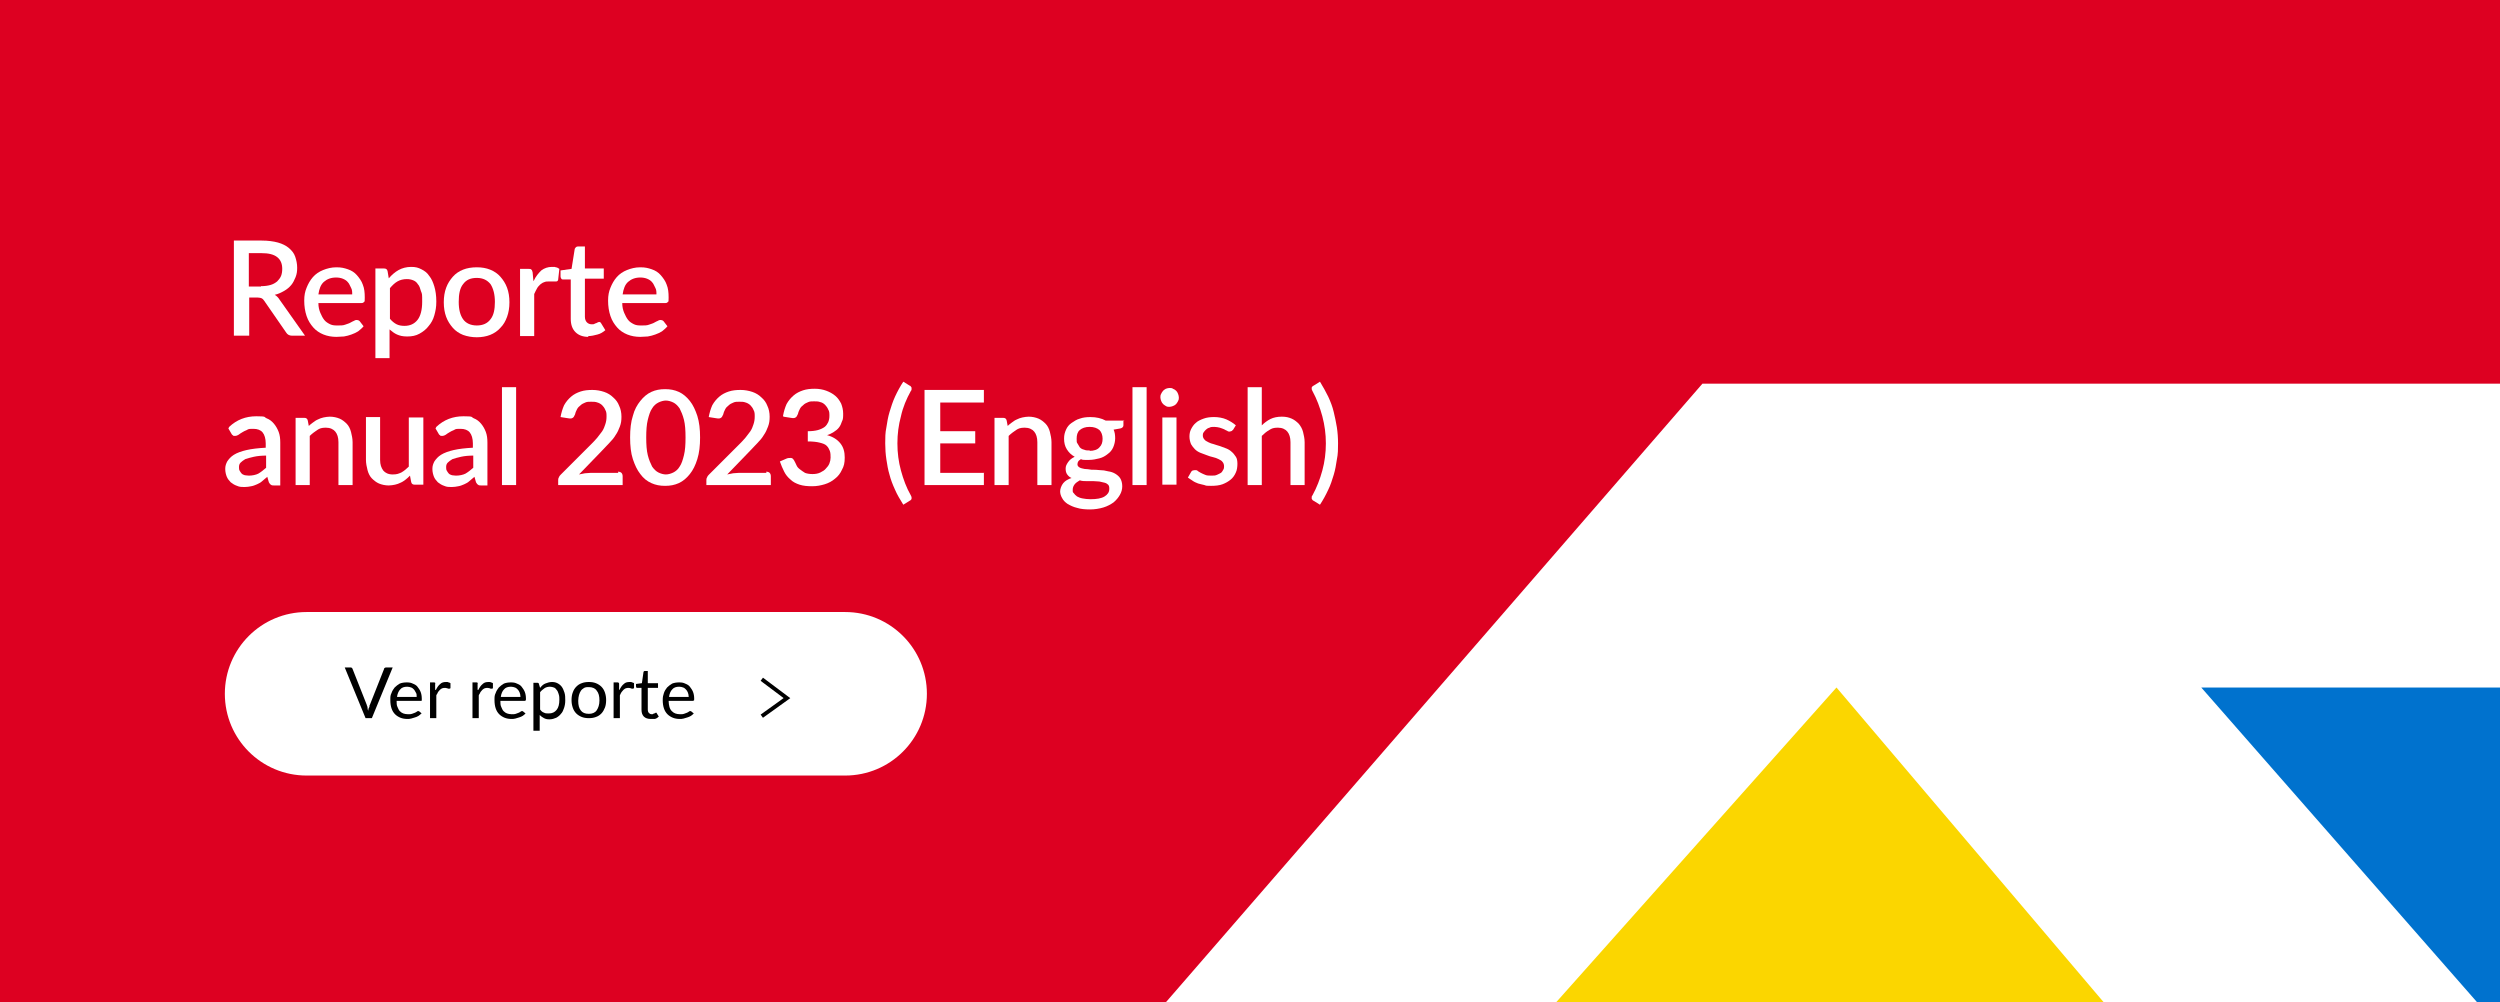 <?xml version="1.0" encoding="UTF-8"?>
<svg xmlns="http://www.w3.org/2000/svg" xmlns:xlink="http://www.w3.org/1999/xlink" version="1.1" viewBox="0 0 636 255">
  <defs>
    <style>
      .cls-1 {
        clip-path: url(#clippath);
      }

      .cls-2 {
        fill: #0072ce;
      }

      .cls-2, .cls-3, .cls-4, .cls-5, .cls-6, .cls-7 {
        stroke-width: 0px;
      }

      .cls-3, .cls-8 {
        fill: none;
      }

      .cls-9 {
        clip-path: url(#clippath-1);
      }

      .cls-10 {
        clip-path: url(#clippath-3);
      }

      .cls-11 {
        clip-path: url(#clippath-2);
      }

      .cls-4 {
        fill: #000;
      }

      .cls-5 {
        fill: #fbd600;
      }

      .cls-8 {
        stroke: #000;
        stroke-miterlimit: 10;
      }

      .cls-6 {
        fill: #dd0021;
      }

      .cls-12 {
        isolation: isolate;
      }

      .cls-7 {
        fill: #fff;
      }
    </style>
    <clipPath id="clippath">
      <rect class="cls-3" x="-5.2" y="-11" width="651.1" height="276.1"/>
    </clipPath>
    <clipPath id="clippath-1">
      <rect class="cls-3" x="-5.2" y="-11" width="651.1" height="276.1"/>
    </clipPath>
    <clipPath id="clippath-2">
      <rect class="cls-3" x="-5.2" y="-11" width="651.1" height="276.1"/>
    </clipPath>
    <clipPath id="clippath-3">
      <rect class="cls-3" x="-5.2" y="-11" width="651.1" height="276.1"/>
    </clipPath>
  </defs>
  <g id="Capa_1" data-name="Capa 1">
    <g>
      <g class="cls-1">
        <rect class="cls-6" x="-22.5" y="-29.9" width="679.5" height="313.8"/>
      </g>
      <g class="cls-9">
        <polygon class="cls-5" points="456.7 135.5 339.8 267.1 573.7 271.3 456.7 135.5"/>
      </g>
      <g class="cls-11">
        <polygon class="cls-2" points="541.7 169 651.2 286.1 652.7 163.6 541.7 169"/>
      </g>
      <g class="cls-10">
        <path class="cls-7" d="M1002.3,97.6h-207.3V20.3h-157.7v77.3h-204.2L170.2,400.7v442.3h1095v-442.3L1002.3,97.6ZM971.3,174.9l198,225.8h-411.4l-197.9-225.8h411.3ZM1184.8,481.2v284.6h-430v-284.6h430ZM658.9,400.7h-392.8l201.1-225.8,191.7,225.8ZM247.6,481.2h429.9v284.6H247.6v-284.6Z"/>
      </g>
    </g>
    <rect class="cls-3" x="57.2" y="57.5" width="292.5" height="71.2"/>
    <path class="cls-7" d="M215,197.3H78c-11.5,0-20.8-9.3-20.8-20.8h0c0-11.5,9.3-20.8,20.8-20.8h137c11.5,0,20.8,9.3,20.8,20.8h0c0,11.5-9.3,20.8-20.8,20.8Z"/>
    <g class="cls-12">
      <path class="cls-4" d="M99.9,169.8l-5.3,12.9h-1.6l-5.3-12.9h1.4c.2,0,.3,0,.4.1s.2.2.2.3l3.6,9.1c0,.2.2.4.2.7,0,.2,0,.5.2.8,0-.3,0-.5.2-.8s0-.5.2-.7l3.6-9.1c0-.1,0-.2.2-.3s.2-.1.4-.1h1.6Z"/>
      <path class="cls-4" d="M107.2,181.5c-.2.2-.4.4-.7.6s-.6.3-.9.4-.6.2-1,.3c-.3.1-.7.1-1,.1-.6,0-1.2-.1-1.7-.3s-1-.5-1.4-.9-.7-.9-.9-1.5c-.2-.6-.3-1.3-.3-2.1s0-1.2.3-1.8c.2-.6.5-1,.8-1.4.4-.4.8-.7,1.3-1,.5-.2,1.1-.3,1.8-.3s1.1.1,1.5.3c.5.2.9.4,1.2.8s.6.8.8,1.3c.2.5.3,1.1.3,1.7s0,.4,0,.5-.2.1-.3.1h-6.1c0,.6,0,1.1.2,1.5s.3.8.6,1.1.6.5.9.6.7.2,1.2.2.7,0,1-.1.5-.2.8-.3c.2-.1.4-.2.5-.3s.3-.1.4-.1.2.1.3.2l.5.4ZM106,177.2c0-.4,0-.7-.2-1s-.3-.6-.5-.8-.4-.4-.7-.5-.6-.2-1-.2c-.8,0-1.4.2-1.8.7-.4.4-.7,1.1-.8,1.9h5Z"/>
      <path class="cls-4" d="M110.9,175.5c.3-.6.6-1.1,1.1-1.5.4-.4.9-.5,1.5-.5s.4,0,.6.1c.2,0,.3.1.5.2v1.2c0,.2-.2.2-.4.2s-.2,0-.4-.1c-.2,0-.3-.1-.5-.1-.3,0-.5,0-.8.1-.2.1-.4.2-.6.4s-.3.4-.5.6c0,.2-.3.5-.4.8v5.8h-1.6v-9.1h.9c.2,0,.3,0,.4.1s0,.2,0,.3v1.5Z"/>
      <path class="cls-4" d="M121.7,175.5c.3-.6.6-1.1,1.1-1.5.4-.4.9-.5,1.5-.5s.4,0,.6.1c.2,0,.3.1.5.2v1.2c0,.2-.2.2-.4.2s-.2,0-.4-.1c-.2,0-.3-.1-.5-.1-.3,0-.5,0-.8.1-.2.1-.4.2-.6.4s-.3.4-.5.6c0,.2-.3.5-.4.8v5.8h-1.6v-9.1h.9c.2,0,.3,0,.4.1s0,.2,0,.3v1.5Z"/>
      <path class="cls-4" d="M133.7,181.5c-.2.2-.4.4-.7.6s-.6.3-.9.4-.6.2-1,.3c-.3.1-.7.1-1,.1-.6,0-1.2-.1-1.7-.3s-1-.5-1.4-.9-.7-.9-.9-1.5c-.2-.6-.3-1.3-.3-2.1s0-1.2.3-1.8c.2-.6.5-1,.8-1.4.4-.4.8-.7,1.3-1,.5-.2,1.1-.3,1.8-.3s1.1.1,1.5.3c.5.2.9.4,1.2.8s.6.8.8,1.3.3,1.1.3,1.7,0,.4-.1.5-.2.1-.3.1h-6.1c0,.6,0,1.1.2,1.5s.3.8.6,1.1c.3.3.6.5.9.6.3.1.7.2,1.2.2s.7,0,1-.1.5-.2.8-.3c.2-.1.4-.2.5-.3s.3-.1.4-.1.2.1.3.2l.5.4ZM132.4,177.2c0-.4-.1-.7-.2-1-.1-.3-.3-.6-.5-.8s-.4-.4-.7-.5-.6-.2-1-.2c-.8,0-1.4.2-1.8.7-.4.4-.7,1.1-.8,1.9h5Z"/>
      <path class="cls-4" d="M137.4,175c.4-.5.8-.9,1.3-1.1s1.1-.4,1.7-.4,1,.1,1.4.3.8.5,1.1.9.5.9.7,1.5.2,1.3.2,2-.1,1.3-.3,1.9c-.2.6-.4,1.1-.8,1.5-.3.4-.8.8-1.2,1-.5.2-1,.4-1.7.4s-1-.1-1.4-.3-.8-.5-1.1-.8v4h-1.6v-12.2h1c.2,0,.4.1.4.3l.3,1ZM137.4,180.5c.3.4.6.7,1,.8.3.2.7.2,1.2.2.9,0,1.5-.3,2-.9.5-.6.7-1.5.7-2.6s-.1-1.1-.2-1.5c-.1-.4-.3-.8-.5-1-.2-.3-.4-.5-.7-.6s-.6-.2-1-.2-1,.1-1.4.4-.8.6-1.1,1v4.4Z"/>
      <path class="cls-4" d="M149.8,173.5c.7,0,1.3.1,1.8.3s1,.5,1.4.9.7.9.9,1.5.3,1.2.3,1.9-.1,1.4-.3,1.9-.5,1.1-.9,1.5-.8.7-1.4.9c-.5.2-1.1.3-1.8.3s-1.3-.1-1.8-.3-1-.5-1.4-.9-.7-.9-.9-1.5-.3-1.2-.3-1.9.1-1.4.3-1.9c.2-.6.5-1.1.9-1.5s.8-.7,1.4-.9c.5-.2,1.1-.3,1.8-.3ZM149.8,181.6c.9,0,1.6-.3,2-.9.4-.6.7-1.4.7-2.5s-.2-1.9-.7-2.5c-.4-.6-1.1-.9-2-.9s-.9.1-1.2.2c-.3.2-.6.4-.8.7s-.4.7-.5,1.1c-.1.4-.2.9-.2,1.5,0,1.1.2,1.9.7,2.5.4.5,1,.8,2,.8Z"/>
      <path class="cls-4" d="M157.6,175.5c.3-.6.6-1.1,1.1-1.5.4-.4.9-.5,1.5-.5s.4,0,.6.1c.2,0,.3.1.5.2v1.2c-.1.2-.2.2-.4.2s-.2,0-.4-.1c-.2,0-.3-.1-.5-.1-.3,0-.5,0-.8.1-.2.1-.4.2-.6.4-.2.2-.3.4-.5.6-.1.2-.3.5-.4.8v5.8h-1.6v-9.1h.9c.2,0,.3,0,.4.1.1.1.1.2.1.3v1.5Z"/>
      <path class="cls-4" d="M165.5,182.9c-.7,0-1.3-.2-1.7-.6-.4-.4-.6-1-.6-1.7v-5.6h-1.1c-.1,0-.2,0-.2-.1s-.1-.1-.1-.3v-.6l1.5-.2.4-2.8c0-.1.1-.2.1-.2q.1-.1.2-.1h.8v3.1h2.6v1.2h-2.6v5.5c0,.4.1.7.3.9s.4.3.7.3.3,0,.4-.1.2-.1.3-.1c.1-.1.2-.1.2-.1,0,0,.1-.1.2-.1s.2.1.2.2l.5.8c-.3.3-.6.5-1,.6-.3,0-.7,0-1.1,0Z"/>
      <path class="cls-4" d="M176.5,181.5c-.2.2-.4.4-.7.6s-.6.3-.9.4-.6.2-1,.3c-.3.1-.7.1-1,.1-.6,0-1.2-.1-1.7-.3s-1-.5-1.4-.9-.7-.9-.9-1.5-.3-1.3-.3-2.1.1-1.2.3-1.8.5-1,.8-1.4c.4-.4.8-.7,1.3-1,.5-.2,1.1-.3,1.8-.3s1.1.1,1.5.3c.5.2.9.4,1.2.8s.6.8.8,1.3.3,1.1.3,1.7,0,.4-.1.5-.2.1-.3.1h-6.1c0,.6.1,1.1.2,1.5s.3.8.6,1.1.6.5.9.6c.3.1.7.2,1.2.2s.7,0,1-.1.5-.2.8-.3c.2-.1.4-.2.5-.3s.3-.1.4-.1.2.1.3.2l.5.4ZM175.2,177.2c0-.4-.1-.7-.2-1-.1-.3-.3-.6-.5-.8s-.4-.4-.7-.5-.6-.2-1-.2c-.8,0-1.4.2-1.8.7-.4.4-.7,1.1-.8,1.9h5Z"/>
    </g>
    <polyline class="cls-8" points="193.8 172.8 200.2 177.6 193.8 182.2"/>
  </g>
  <g id="Capa_2" data-name="Capa 2">
    <path class="cls-7" d="M77.8,85.4h-3.5c-.7,0-1.2-.3-1.5-.8l-5.6-8.1c-.2-.3-.4-.5-.6-.6-.2-.1-.6-.2-1-.2h-2.2v9.7h-3.9v-24.2h7.1c1.6,0,3,.2,4.1.5,1.1.3,2.1.8,2.8,1.4.7.6,1.3,1.3,1.6,2.2s.5,1.8.5,2.8-.1,1.6-.4,2.4c-.3.7-.6,1.4-1.1,2-.5.6-1.1,1.1-1.8,1.5-.7.4-1.5.8-2.4,1,.5.3.9.7,1.2,1.2l6.5,9.2ZM66.4,72.8c.9,0,1.7-.1,2.4-.3.7-.2,1.2-.5,1.7-.9.4-.4.8-.9,1-1.4s.3-1.1.3-1.8c0-1.3-.4-2.3-1.3-3-.9-.7-2.2-1-4-1h-3.2v8.5h3.1Z"/>
    <path class="cls-7" d="M81,77.1c0,1,.2,1.8.5,2.5.3.7.6,1.3,1,1.8s.9.8,1.5,1.1,1.3.3,2,.3,1.3,0,1.8-.2c.5-.2,1-.3,1.3-.5.4-.2.7-.4,1-.5.3-.2.5-.2.7-.2s.5.1.7.3l1,1.3c-.4.5-.9.9-1.4,1.3-.5.3-1.1.6-1.7.8s-1.2.4-1.9.5c-.6,0-1.3.1-1.9.1-1.2,0-2.3-.2-3.3-.6-1-.4-1.9-1-2.6-1.8s-1.3-1.7-1.7-2.9-.6-2.5-.6-3.9.2-2.3.6-3.3c.4-1,.9-1.9,1.6-2.7s1.6-1.4,2.6-1.8c1-.4,2.1-.7,3.4-.7s2,.2,2.9.5c.9.3,1.7.8,2.3,1.5.6.7,1.2,1.5,1.5,2.4.4,1,.5,2,.5,3.3s0,.9-.2,1.1c-.1.2-.3.3-.7.3h-11ZM89.6,74.9c0-.6,0-1.2-.3-1.7s-.4-1-.8-1.4c-.3-.4-.8-.7-1.3-.9-.5-.2-1.1-.3-1.7-.3-1.3,0-2.3.4-3.1,1.1s-1.2,1.8-1.4,3.2h8.5Z"/>
    <path class="cls-7" d="M99,70.7c.7-.8,1.5-1.5,2.4-2,.9-.5,2-.8,3.2-.8s1.8.2,2.6.6c.8.4,1.5.9,2,1.7.6.7,1,1.7,1.3,2.7s.5,2.3.5,3.8-.2,2.4-.5,3.5c-.3,1.1-.8,2-1.5,2.8-.6.8-1.4,1.4-2.3,1.9-.9.5-1.9.7-3.1.7s-1.9-.2-2.6-.5c-.7-.3-1.3-.8-1.9-1.3v7.3h-3.6v-22.8h2.2c.5,0,.8.2.9.7l.3,1.8ZM99.2,81.1c.5.6,1.1,1.1,1.7,1.4.6.3,1.3.4,2,.4,1.4,0,2.5-.5,3.3-1.5.8-1,1.2-2.6,1.2-4.6s0-2-.3-2.7c-.2-.7-.4-1.4-.8-1.8-.3-.5-.7-.8-1.2-1s-1-.3-1.6-.3c-.9,0-1.7.2-2.4.6-.7.4-1.3,1-1.9,1.7v7.9Z"/>
    <path class="cls-7" d="M121.3,68c1.3,0,2.4.2,3.4.6,1,.4,1.9,1,2.6,1.8.7.8,1.3,1.7,1.7,2.8.4,1.1.6,2.3.6,3.7s-.2,2.6-.6,3.7c-.4,1.1-.9,2-1.7,2.8-.7.8-1.6,1.4-2.6,1.8-1,.4-2.2.6-3.4.6s-2.4-.2-3.5-.6c-1-.4-1.9-1-2.6-1.8-.7-.8-1.3-1.7-1.7-2.8s-.6-2.3-.6-3.7.2-2.6.6-3.7,1-2,1.7-2.8c.7-.8,1.6-1.4,2.6-1.8,1-.4,2.2-.6,3.5-.6ZM121.3,82.8c1.5,0,2.7-.5,3.5-1.6.8-1,1.1-2.5,1.1-4.4s-.4-3.4-1.1-4.5c-.8-1-1.9-1.6-3.5-1.6s-2.7.5-3.5,1.6c-.8,1-1.1,2.5-1.1,4.5s.4,3.4,1.1,4.4,1.9,1.6,3.5,1.6Z"/>
    <path class="cls-7" d="M135.8,71.4c.5-1.1,1.2-1.9,1.9-2.6.8-.6,1.7-.9,2.7-.9s.7,0,1,.1c.3,0,.6.2.9.4l-.3,2.7c0,.2-.1.3-.2.4s-.2.1-.4.1-.4,0-.7,0c-.3,0-.6,0-1,0-.5,0-.9,0-1.3.2-.4.1-.7.4-1,.6-.3.3-.6.6-.8,1s-.5.9-.7,1.4v10.7h-3.6v-17.1h2.1c.4,0,.6,0,.8.2s.2.4.3.7l.2,2.2Z"/>
    <path class="cls-7" d="M149.7,85.7c-1.4,0-2.5-.4-3.3-1.2-.8-.8-1.2-1.9-1.2-3.4v-10h-1.9c-.2,0-.4,0-.5-.2s-.2-.3-.2-.6v-1.5l2.8-.4.8-5c0-.2.2-.3.3-.5.1-.1.3-.2.5-.2h1.8v5.6h4.8v2.6h-4.8v9.7c0,.6.2,1.1.5,1.4.3.3.7.5,1.2.5s.5,0,.7-.1.4-.2.5-.2c.1,0,.3-.2.4-.2.1,0,.2-.1.3-.1.2,0,.4.1.5.3l1.1,1.8c-.6.5-1.2.9-2,1.1s-1.5.4-2.4.4Z"/>
    <path class="cls-7" d="M158.3,77.1c0,1,.2,1.8.5,2.5.3.7.6,1.3,1,1.8s.9.8,1.5,1.1,1.3.3,2,.3,1.3,0,1.8-.2c.5-.2,1-.3,1.3-.5.4-.2.7-.4,1-.5.3-.2.5-.2.7-.2s.5.1.7.3l1,1.3c-.4.5-.9.9-1.4,1.3-.5.3-1.1.6-1.7.8s-1.2.4-1.9.5c-.6,0-1.3.1-1.9.1-1.2,0-2.3-.2-3.3-.6-1-.4-1.9-1-2.6-1.8s-1.3-1.7-1.7-2.9-.6-2.5-.6-3.9.2-2.3.6-3.3c.4-1,.9-1.9,1.6-2.7s1.6-1.4,2.6-1.8c1-.4,2.1-.7,3.4-.7s2,.2,2.9.5c.9.3,1.7.8,2.3,1.5.6.7,1.2,1.5,1.5,2.4.4,1,.5,2,.5,3.3s0,.9-.2,1.1c-.1.2-.3.3-.7.3h-11ZM167,74.9c0-.6,0-1.2-.3-1.7s-.4-1-.8-1.4c-.3-.4-.8-.7-1.3-.9-.5-.2-1.1-.3-1.7-.3-1.3,0-2.3.4-3.1,1.1s-1.2,1.8-1.4,3.2h8.5Z"/>
    <path class="cls-7" d="M58.3,108.6c1.9-1.8,4.2-2.7,6.9-2.7s1.9.2,2.6.5c.8.3,1.4.8,1.9,1.4s.9,1.3,1.2,2.1c.3.8.4,1.7.4,2.7v10.9h-1.6c-.3,0-.6,0-.8-.2-.2-.1-.3-.3-.5-.6l-.4-1.4c-.4.4-.9.7-1.3,1.1s-.9.6-1.3.8c-.5.2-.9.4-1.5.5-.5.1-1.1.2-1.7.2s-1.3,0-1.9-.3c-.6-.2-1.1-.5-1.6-.9-.4-.4-.8-.9-1-1.4s-.4-1.2-.4-2,.2-1.3.5-1.9c.4-.6.9-1.2,1.7-1.7.8-.5,1.9-.9,3.2-1.2,1.3-.3,3-.5,4.9-.6v-1.1c0-1.2-.3-2.2-.8-2.8-.5-.6-1.3-.9-2.3-.9s-1.3,0-1.7.3c-.5.2-.9.4-1.2.6-.3.2-.7.4-.9.6-.3.2-.6.3-.9.3s-.5,0-.6-.2c-.2-.1-.3-.3-.4-.5l-.7-1.2ZM67.9,115.9c-1.3,0-2.4.1-3.3.3-.9.2-1.6.4-2.2.6-.5.3-.9.6-1.2.9s-.4.7-.4,1.1,0,.7.2,1,.3.5.5.7c.2.2.5.3.8.4.3,0,.6.1,1,.1.9,0,1.8-.2,2.4-.5.7-.4,1.3-.9,2-1.5v-3.2Z"/>
    <path class="cls-7" d="M78.4,108.5c.4-.4.8-.7,1.2-1,.4-.3.8-.6,1.3-.8.4-.2.9-.4,1.4-.5.5-.1,1.1-.2,1.6-.2.9,0,1.8.2,2.5.5.7.3,1.3.8,1.8,1.3s.9,1.3,1.1,2.1c.2.8.4,1.7.4,2.6v10.9h-3.6v-10.9c0-1.2-.3-2.1-.8-2.7-.5-.6-1.3-1-2.4-1s-1.6.2-2.2.6-1.3.9-1.9,1.5v12.5h-3.6v-17.1h2.2c.5,0,.8.2.9.7l.3,1.6Z"/>
    <path class="cls-7" d="M107.7,106.2v17.1h-2.2c-.5,0-.8-.2-.9-.7l-.3-1.6c-.4.4-.7.7-1.1,1-.4.3-.8.6-1.3.8-.4.2-.9.4-1.4.5s-1.1.2-1.6.2c-.9,0-1.8-.2-2.5-.5-.7-.3-1.3-.8-1.8-1.3s-.9-1.3-1.1-2.1c-.2-.8-.4-1.7-.4-2.6v-10.9h3.6v10.9c0,1.2.3,2,.8,2.7.5.6,1.3,1,2.4,1s1.5-.2,2.2-.5c.7-.4,1.3-.9,1.9-1.5v-12.5h3.6Z"/>
    <path class="cls-7" d="M111,108.6c1.9-1.8,4.2-2.7,6.9-2.7s1.9.2,2.6.5c.8.3,1.4.8,1.9,1.4s.9,1.3,1.2,2.1c.3.8.4,1.7.4,2.7v10.9h-1.6c-.3,0-.6,0-.8-.2-.2-.1-.3-.3-.5-.6l-.4-1.4c-.4.4-.9.7-1.3,1.1s-.9.6-1.3.8c-.5.2-.9.4-1.5.5-.5.1-1.1.2-1.7.2s-1.3,0-1.9-.3c-.6-.2-1.1-.5-1.6-.9-.4-.4-.8-.9-1-1.4s-.4-1.2-.4-2,.2-1.3.5-1.9c.4-.6.9-1.2,1.7-1.7.8-.5,1.9-.9,3.2-1.2,1.3-.3,3-.5,4.9-.6v-1.1c0-1.2-.3-2.2-.8-2.8-.5-.6-1.3-.9-2.3-.9s-1.3,0-1.7.3c-.5.2-.9.4-1.2.6-.3.2-.7.4-.9.6-.3.2-.6.3-.9.3s-.5,0-.6-.2c-.2-.1-.3-.3-.4-.5l-.7-1.2ZM120.6,115.9c-1.3,0-2.4.1-3.3.3-.9.2-1.6.4-2.2.6-.5.3-.9.6-1.2.9s-.4.7-.4,1.1,0,.7.2,1,.3.5.5.7c.2.2.5.3.8.4.3,0,.6.1,1,.1.9,0,1.8-.2,2.4-.5.7-.4,1.3-.9,2-1.5v-3.2Z"/>
    <path class="cls-7" d="M131.3,98.5v24.9h-3.6v-24.9h3.6Z"/>
    <path class="cls-7" d="M157.2,120c.4,0,.7.1.9.3s.3.5.3.9v2.2h-16.4v-1.2c0-.2,0-.5.2-.8.1-.3.3-.5.5-.7l7.5-7.5c.6-.6,1.2-1.2,1.7-1.8s.9-1.2,1.3-1.7c.4-.6.6-1.2.8-1.8.2-.6.3-1.2.3-1.9s0-1.2-.3-1.7c-.2-.5-.5-.9-.8-1.2-.3-.3-.8-.6-1.2-.7-.5-.2-1-.2-1.6-.2s-1.1,0-1.5.2c-.5.2-.9.4-1.2.7-.4.3-.7.6-.9,1-.2.4-.4.8-.5,1.3-.2.5-.4.8-.6.9-.3.2-.6.2-1.2.1l-1.9-.3c.2-1.1.5-2.1.9-3,.5-.9,1.1-1.6,1.8-2.2.7-.6,1.5-1,2.4-1.3.9-.3,1.9-.4,3-.4s2.1.2,3,.5,1.7.8,2.3,1.4c.7.6,1.2,1.3,1.5,2.1.4.8.6,1.8.6,2.8s-.1,1.7-.4,2.5c-.3.8-.6,1.5-1.1,2.2-.4.7-1,1.4-1.6,2s-1.2,1.3-1.9,2l-5.8,6c.5-.1,1-.2,1.5-.3.5,0,.9-.1,1.4-.1h7.1Z"/>
    <path class="cls-7" d="M178.1,111.3c0,2.1-.2,3.9-.7,5.5s-1.1,2.8-1.9,3.8c-.8,1-1.7,1.8-2.8,2.3-1.1.5-2.2.7-3.5.7s-2.4-.2-3.5-.7c-1.1-.5-2-1.2-2.8-2.3-.8-1-1.4-2.3-1.9-3.8s-.7-3.4-.7-5.5.2-4,.7-5.5c.4-1.6,1.1-2.8,1.9-3.8.8-1,1.7-1.8,2.8-2.3,1.1-.5,2.2-.7,3.5-.7s2.4.2,3.5.7c1.1.5,2,1.3,2.8,2.3.8,1,1.4,2.3,1.9,3.8.5,1.6.7,3.4.7,5.5ZM174.4,111.3c0-1.8-.1-3.3-.4-4.5-.3-1.2-.7-2.1-1.1-2.9-.5-.7-1-1.2-1.6-1.5-.6-.3-1.3-.5-1.9-.5s-1.3.2-1.9.5c-.6.3-1.2.8-1.6,1.5-.5.7-.8,1.7-1.1,2.9-.3,1.2-.4,2.7-.4,4.5s.1,3.3.4,4.5c.3,1.2.7,2.1,1.1,2.9.5.7,1,1.2,1.6,1.5.6.3,1.3.5,1.9.5s1.3-.2,1.9-.5c.6-.3,1.2-.8,1.6-1.5.5-.7.8-1.7,1.1-2.9.3-1.2.4-2.7.4-4.5Z"/>
    <path class="cls-7" d="M194.9,120c.4,0,.7.1.9.3s.3.5.3.9v2.2h-16.4v-1.2c0-.2,0-.5.2-.8.1-.3.3-.5.5-.7l7.5-7.5c.6-.6,1.2-1.2,1.7-1.8s.9-1.2,1.3-1.7c.4-.6.6-1.2.8-1.8.2-.6.3-1.2.3-1.9s0-1.2-.3-1.7c-.2-.5-.5-.9-.8-1.2-.3-.3-.8-.6-1.2-.7-.5-.2-1-.2-1.6-.2s-1.1,0-1.5.2c-.5.2-.9.4-1.2.7-.4.3-.7.6-.9,1-.2.4-.4.8-.5,1.3-.2.5-.4.8-.6.9-.3.2-.6.2-1.2.1l-1.9-.3c.2-1.1.5-2.1.9-3,.5-.9,1.1-1.6,1.8-2.2.7-.6,1.5-1,2.4-1.3.9-.3,1.9-.4,3-.4s2.1.2,3,.5,1.7.8,2.3,1.4c.7.6,1.2,1.3,1.5,2.1.4.8.6,1.8.6,2.8s-.1,1.7-.4,2.5c-.3.8-.6,1.5-1.1,2.2-.4.7-1,1.4-1.6,2s-1.2,1.3-1.9,2l-5.8,6c.5-.1,1-.2,1.5-.3.5,0,.9-.1,1.4-.1h7.1Z"/>
    <path class="cls-7" d="M199.2,105.8c.2-1.1.5-2.1.9-3,.5-.9,1.1-1.6,1.8-2.2.7-.6,1.5-1,2.4-1.3.9-.3,1.9-.4,3-.4s2.1.2,2.9.5,1.6.7,2.3,1.3c.6.5,1.1,1.2,1.5,2,.3.8.5,1.6.5,2.5s0,1.5-.3,2c-.2.6-.4,1.1-.8,1.6-.3.4-.8.8-1.3,1.1-.5.3-1,.6-1.7.8,1.5.4,2.6,1.1,3.4,2.1.8,1,1.1,2.2,1.1,3.6s-.2,2.2-.7,3.1c-.4.9-1,1.7-1.8,2.3-.7.6-1.6,1.1-2.6,1.4-1,.3-2,.5-3.2.5s-2.3-.1-3.2-.4c-.9-.3-1.7-.7-2.3-1.3-.7-.6-1.2-1.2-1.6-2-.4-.8-.8-1.7-1.1-2.6l1.6-.7c.4-.2.8-.2,1.2-.2.4,0,.6.3.8.6.2.4.4.7.6,1.2s.5.8.9,1.1c.4.3.8.6,1.3.9.5.2,1.2.3,1.9.3s1.4-.1,2-.4c.6-.3,1.1-.6,1.4-1,.4-.4.7-.8.9-1.3.2-.5.3-1,.3-1.5s0-1.2-.2-1.7-.4-.9-.8-1.3-1-.6-1.8-.8c-.8-.2-1.8-.3-3-.3v-2.6c1,0,1.9-.1,2.6-.3.7-.2,1.3-.5,1.7-.8s.7-.8.9-1.2c.2-.5.3-1,.3-1.6s0-1.2-.3-1.6c-.2-.5-.5-.9-.8-1.2s-.7-.6-1.2-.7c-.5-.2-1-.2-1.6-.2s-1.1,0-1.5.2c-.5.2-.9.4-1.2.7-.4.3-.7.6-.9,1-.2.4-.4.8-.5,1.3-.2.5-.4.8-.6.9-.3.2-.6.2-1.2.1l-1.9-.3Z"/>
    <path class="cls-7" d="M228.3,112.8c0,2.4.3,4.7.9,6.9.6,2.2,1.4,4.4,2.5,6.3.1.2.2.4.2.5,0,.2,0,.3,0,.4,0,.1-.1.2-.2.3,0,0-.2.2-.3.2l-1.6,1c-.8-1.3-1.6-2.6-2.1-3.8-.6-1.3-1.1-2.6-1.4-3.8-.4-1.3-.6-2.6-.8-3.9-.2-1.3-.3-2.7-.3-4.1s0-2.7.3-4.1c.2-1.3.4-2.6.8-3.9.4-1.3.8-2.6,1.4-3.9.6-1.3,1.3-2.6,2.1-3.8l1.6,1c.1,0,.2.1.3.2,0,0,.1.2.2.3,0,.1,0,.3,0,.4,0,.2,0,.3-.2.5-1.1,2-2,4.1-2.5,6.4-.6,2.2-.9,4.5-.9,6.9Z"/>
    <path class="cls-7" d="M250.3,120.2v3.2h-15.1v-24.2h15.1v3.2h-11.1v7.3h8.9v3.1h-8.9v7.5h11.2Z"/>
    <path class="cls-7" d="M256.2,108.5c.4-.4.8-.7,1.2-1,.4-.3.8-.6,1.3-.8.4-.2.9-.4,1.4-.5.5-.1,1.1-.2,1.6-.2.9,0,1.8.2,2.5.5.7.3,1.3.8,1.8,1.3s.9,1.3,1.1,2.1c.2.8.4,1.7.4,2.6v10.9h-3.6v-10.9c0-1.2-.3-2.1-.8-2.7-.5-.6-1.3-1-2.4-1s-1.6.2-2.2.6-1.3.9-1.9,1.5v12.5h-3.6v-17.1h2.2c.5,0,.8.2.9.7l.3,1.6Z"/>
    <path class="cls-7" d="M285.8,106.9v1.3c0,.4-.3.7-.8.8l-1.7.3c.3.6.4,1.4.4,2.2s-.2,1.6-.5,2.3c-.3.7-.8,1.3-1.4,1.7-.6.5-1.3.9-2.1,1.1s-1.7.4-2.6.4-.7,0-1.1,0c-.3,0-.7,0-1-.2-.3.2-.6.4-.7.6s-.2.4-.2.7c0,.4.2.6.5.8.3.2.8.3,1.3.4.5,0,1.1.1,1.8.2.7,0,1.4,0,2.1.1.7,0,1.4.1,2.1.3.7.1,1.3.3,1.8.6s1,.7,1.3,1.2c.3.5.5,1.2.5,2s-.2,1.5-.6,2.2-.9,1.3-1.6,1.9c-.7.5-1.6,1-2.6,1.3-1,.3-2.2.5-3.4.5s-2.4-.1-3.3-.4c-.9-.2-1.7-.6-2.4-1-.6-.4-1.1-.9-1.4-1.5-.3-.5-.5-1.1-.5-1.7s.3-1.5.8-2.1c.5-.6,1.2-1,2.1-1.3-.5-.2-.8-.5-1.1-.9s-.4-.9-.4-1.5.2-1,.6-1.6.9-1,1.7-1.4c-.9-.5-1.5-1.1-2-1.9-.5-.8-.7-1.7-.7-2.7s.2-1.6.5-2.3.8-1.3,1.4-1.7,1.3-.9,2.1-1.1c.8-.3,1.7-.4,2.7-.4,1.5,0,2.8.3,3.9.9h4.8ZM282.2,124.2c0-.4-.1-.7-.3-.9s-.5-.4-.9-.5-.8-.2-1.3-.3c-.5,0-1-.1-1.6-.1s-1.1,0-1.7,0-1.1,0-1.7-.2c-.5.3-1,.6-1.3,1-.3.4-.5.8-.5,1.4s0,.6.3.9c.2.3.4.5.8.8.4.2.8.4,1.4.5.6.1,1.2.2,2,.2,1.6,0,2.8-.2,3.6-.7.8-.5,1.2-1.1,1.2-1.9ZM277.2,114.7c1.1,0,2-.3,2.5-.9.6-.6.8-1.3.8-2.2s-.3-1.7-.8-2.2c-.6-.5-1.4-.8-2.5-.8s-1.9.3-2.5.8c-.6.5-.8,1.3-.8,2.2s0,.9.2,1.2.4.7.6,1c.3.3.6.5,1.1.6.4.2.9.2,1.5.2Z"/>
    <path class="cls-7" d="M291.7,98.5v24.9h-3.6v-24.9h3.6Z"/>
    <path class="cls-7" d="M299.9,101.1c0,.3,0,.6-.2.9-.1.3-.3.5-.5.8-.2.2-.5.4-.8.5-.3.1-.6.2-.9.2s-.6,0-.9-.2-.5-.3-.7-.5c-.2-.2-.4-.5-.5-.8-.1-.3-.2-.6-.2-.9s0-.6.2-.9c.1-.3.3-.5.5-.8.2-.2.5-.4.7-.5.3-.1.6-.2.9-.2s.7,0,.9.2c.3.1.6.3.8.5.2.2.4.5.5.8.1.3.2.6.2.9ZM299.3,106.2v17.1h-3.6v-17.1h3.6Z"/>
    <path class="cls-7" d="M313.5,109.4c0,.2-.2.3-.3.3-.1,0-.3.1-.4.1s-.4,0-.6-.2c-.2-.1-.5-.2-.8-.4-.3-.1-.7-.3-1.1-.4-.4-.1-.9-.2-1.4-.2s-.9,0-1.2.2c-.4.1-.7.3-.9.5s-.4.4-.6.7-.2.5-.2.8.1.7.4,1c.2.3.6.5,1,.7.4.2.9.4,1.4.5.5.2,1,.3,1.6.5.5.2,1.1.4,1.6.6.5.2,1,.5,1.4.9.4.3.7.8,1,1.2s.4,1.1.4,1.8-.1,1.6-.4,2.2c-.3.7-.7,1.3-1.3,1.8-.6.5-1.3.9-2.1,1.2-.8.3-1.8.4-2.9.4s-1.2,0-1.7-.2c-.6-.1-1.1-.3-1.6-.4-.5-.2-1-.4-1.4-.7-.4-.3-.8-.5-1.2-.8l.8-1.4c.1-.2.2-.3.4-.4.2,0,.3-.1.6-.1s.5,0,.7.2c.2.2.5.3.8.5s.7.3,1.1.5,1,.2,1.6.2,1,0,1.4-.2.7-.3,1-.5.4-.5.6-.8.2-.6.2-.9-.1-.8-.4-1.1c-.2-.3-.6-.5-1-.7-.4-.2-.9-.4-1.4-.5s-1.1-.3-1.6-.5c-.5-.2-1.1-.4-1.6-.6s-1-.5-1.4-.9c-.4-.4-.7-.8-1-1.3-.2-.5-.4-1.2-.4-1.9s.1-1.3.4-1.9c.3-.6.7-1.2,1.2-1.6.5-.5,1.2-.8,2-1.1.8-.3,1.7-.4,2.7-.4s2.2.2,3.1.6c.9.4,1.7.9,2.4,1.5l-.8,1.3Z"/>
    <path class="cls-7" d="M320.9,108.3c.7-.7,1.5-1.3,2.3-1.7.8-.4,1.8-.6,2.9-.6s1.8.2,2.5.5c.7.3,1.3.8,1.8,1.3.5.6.9,1.3,1.1,2.1s.4,1.7.4,2.6v10.9h-3.6v-10.9c0-1.2-.3-2.1-.8-2.7-.5-.6-1.3-1-2.4-1s-1.6.2-2.2.6c-.7.4-1.3.9-1.9,1.5v12.5h-3.6v-24.9h3.6v9.8Z"/>
    <path class="cls-7" d="M337.3,112.8c0-2.4-.3-4.6-.9-6.9-.6-2.2-1.4-4.4-2.5-6.4-.1-.2-.2-.4-.2-.5,0-.2,0-.3,0-.4,0-.1.1-.2.2-.3,0,0,.2-.2.3-.2l1.6-1c.8,1.3,1.5,2.6,2.1,3.8.6,1.3,1.1,2.6,1.4,3.9s.6,2.6.8,3.9c.2,1.3.3,2.7.3,4.1s0,2.7-.3,4.1c-.2,1.3-.4,2.6-.8,3.9-.4,1.3-.8,2.6-1.4,3.8-.6,1.3-1.3,2.6-2.1,3.8l-1.6-1c-.1,0-.2-.1-.3-.2,0,0-.1-.2-.2-.3,0-.1,0-.3,0-.4,0-.2,0-.3.2-.5,1.1-2,1.9-4.1,2.5-6.3.6-2.2.9-4.5.9-6.9Z"/>
  </g>
</svg>